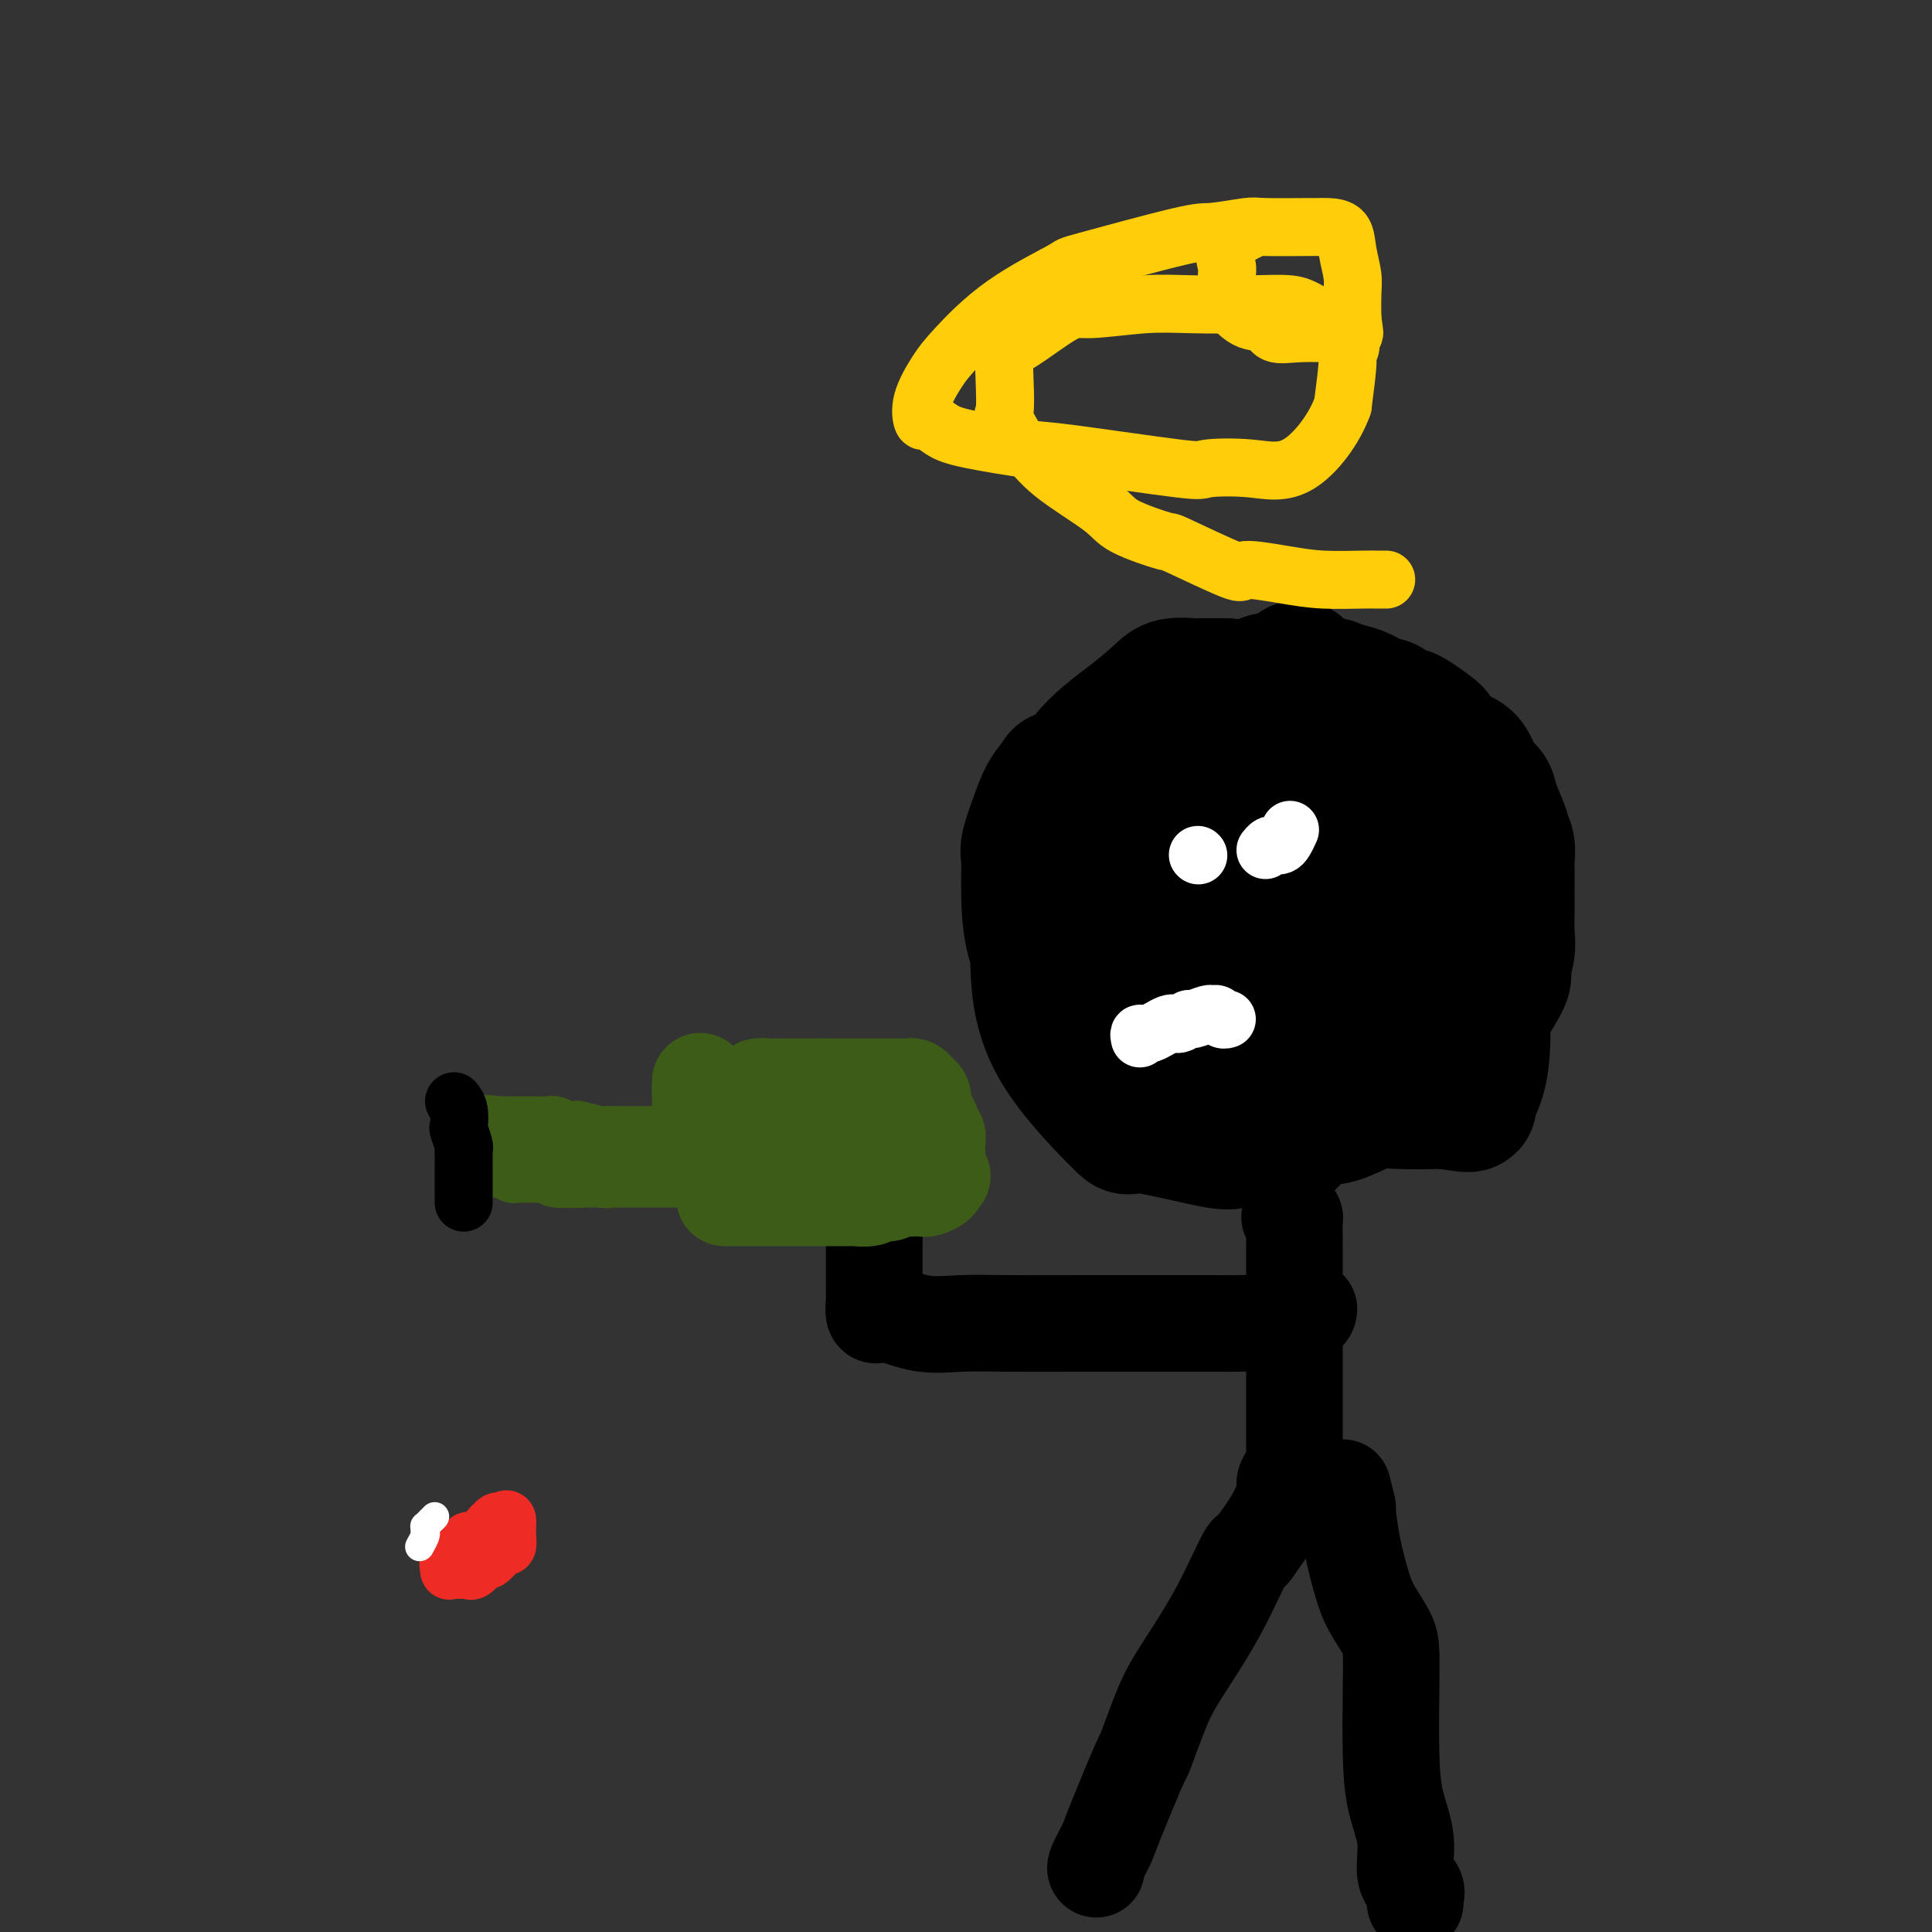 <svg viewBox='0 0 400 400' version='1.1' xmlns='http://www.w3.org/2000/svg' xmlns:xlink='http://www.w3.org/1999/xlink'><rect x="0" y="0" width="400" height="400" fill="#333333" stroke="none"/><g fill='none' stroke='#000000' stroke-width='28' stroke-linecap='round' stroke-linejoin='round'><path d='M254,142c-0.249,0.000 -0.498,0.000 -1,0c-0.502,-0.000 -1.258,-0.001 -2,0c-0.742,0.001 -1.470,0.004 -2,0c-0.530,-0.004 -0.861,-0.016 -1,0c-0.139,0.016 -0.087,0.060 -1,0c-0.913,-0.060 -2.792,-0.225 -4,0c-1.208,0.225 -1.747,0.841 -3,2c-1.253,1.159 -3.221,2.861 -6,5c-2.779,2.139 -6.368,4.715 -9,8c-2.632,3.285 -4.306,7.279 -6,12c-1.694,4.721 -3.407,10.168 -4,13c-0.593,2.832 -0.064,3.050 0,6c0.064,2.950 -0.336,8.634 0,14c0.336,5.366 1.410,10.415 5,16c3.590,5.585 9.698,11.705 12,14c2.302,2.295 0.798,0.764 4,1c3.202,0.236 11.109,2.238 15,3c3.891,0.762 3.765,0.282 5,0c1.235,-0.282 3.833,-0.367 6,0c2.167,0.367 3.905,1.188 5,0c1.095,-1.188 1.547,-4.383 2,-6c0.453,-1.617 0.906,-1.657 1,-2c0.094,-0.343 -0.171,-0.989 0,-3c0.171,-2.011 0.777,-5.388 1,-9c0.223,-3.612 0.064,-7.461 0,-11c-0.064,-3.539 -0.032,-6.770 0,-10'/><path d='M271,195c-0.206,-8.736 -2.720,-10.074 -4,-12c-1.280,-1.926 -1.326,-4.438 -4,-8c-2.674,-3.562 -7.975,-8.174 -10,-10c-2.025,-1.826 -0.772,-0.868 -2,-1c-1.228,-0.132 -4.936,-1.355 -7,-2c-2.064,-0.645 -2.483,-0.710 -4,-1c-1.517,-0.290 -4.132,-0.803 -6,-1c-1.868,-0.197 -2.989,-0.078 -4,0c-1.011,0.078 -1.910,0.115 -3,0c-1.090,-0.115 -2.369,-0.381 -4,0c-1.631,0.381 -3.614,1.410 -5,3c-1.386,1.590 -2.174,3.739 -3,6c-0.826,2.261 -1.691,4.632 -2,6c-0.309,1.368 -0.064,1.734 0,3c0.064,1.266 -0.055,3.433 0,7c0.055,3.567 0.284,8.536 2,12c1.716,3.464 4.920,5.425 7,7c2.080,1.575 3.037,2.766 6,4c2.963,1.234 7.932,2.511 12,3c4.068,0.489 7.234,0.190 9,0c1.766,-0.190 2.132,-0.269 4,0c1.868,0.269 5.237,0.888 7,0c1.763,-0.888 1.919,-3.284 2,-6c0.081,-2.716 0.085,-5.754 0,-8c-0.085,-2.246 -0.260,-3.702 0,-6c0.260,-2.298 0.957,-5.439 0,-9c-0.957,-3.561 -3.566,-7.543 -7,-11c-3.434,-3.457 -7.694,-6.391 -11,-8c-3.306,-1.609 -5.659,-1.895 -7,-2c-1.341,-0.105 -1.669,-0.030 -4,0c-2.331,0.030 -6.666,0.015 -11,0'/><path d='M222,161c-3.828,-0.286 -2.399,0.001 -2,1c0.399,0.999 -0.232,2.712 -1,4c-0.768,1.288 -1.672,2.151 -2,5c-0.328,2.849 -0.081,7.683 0,11c0.081,3.317 -0.005,5.117 1,7c1.005,1.883 3.100,3.848 5,6c1.900,2.152 3.605,4.489 7,6c3.395,1.511 8.478,2.195 12,3c3.522,0.805 5.481,1.731 9,2c3.519,0.269 8.597,-0.118 11,0c2.403,0.118 2.132,0.740 5,0c2.868,-0.740 8.875,-2.841 11,-4c2.125,-1.159 0.369,-1.374 0,-2c-0.369,-0.626 0.648,-1.662 1,-3c0.352,-1.338 0.039,-2.979 0,-5c-0.039,-2.021 0.198,-4.423 0,-7c-0.198,-2.577 -0.829,-5.329 -1,-7c-0.171,-1.671 0.119,-2.260 -2,-4c-2.119,-1.740 -6.646,-4.631 -10,-7c-3.354,-2.369 -5.536,-4.217 -9,-5c-3.464,-0.783 -8.211,-0.501 -13,0c-4.789,0.501 -9.621,1.223 -12,2c-2.379,0.777 -2.306,1.611 -3,3c-0.694,1.389 -2.157,3.334 -3,7c-0.843,3.666 -1.067,9.052 0,14c1.067,4.948 3.425,9.459 6,13c2.575,3.541 5.367,6.112 11,10c5.633,3.888 14.108,9.094 21,12c6.892,2.906 12.202,3.513 16,4c3.798,0.487 6.085,0.853 9,1c2.915,0.147 6.457,0.073 10,0'/><path d='M299,228c6.443,0.957 5.050,0.849 5,0c-0.050,-0.849 1.241,-2.437 2,-5c0.759,-2.563 0.985,-6.099 1,-8c0.015,-1.901 -0.181,-2.166 0,-4c0.181,-1.834 0.740,-5.238 0,-9c-0.740,-3.762 -2.778,-7.882 -5,-11c-2.222,-3.118 -4.627,-5.233 -7,-7c-2.373,-1.767 -4.715,-3.187 -8,-4c-3.285,-0.813 -7.515,-1.019 -12,-1c-4.485,0.019 -9.226,0.265 -12,0c-2.774,-0.265 -3.581,-1.040 -6,0c-2.419,1.040 -6.451,3.893 -9,7c-2.549,3.107 -3.617,6.466 -4,9c-0.383,2.534 -0.082,4.243 0,6c0.082,1.757 -0.055,3.561 0,5c0.055,1.439 0.304,2.514 3,5c2.696,2.486 7.840,6.383 10,8c2.160,1.617 1.335,0.953 5,1c3.665,0.047 11.818,0.806 17,1c5.182,0.194 7.392,-0.177 10,0c2.608,0.177 5.615,0.902 8,0c2.385,-0.902 4.150,-3.429 5,-5c0.850,-1.571 0.786,-2.185 1,-4c0.214,-1.815 0.705,-4.832 1,-7c0.295,-2.168 0.394,-3.486 0,-6c-0.394,-2.514 -1.280,-6.225 -3,-9c-1.720,-2.775 -4.273,-4.614 -5,-6c-0.727,-1.386 0.372,-2.320 -4,-4c-4.372,-1.680 -14.216,-4.106 -19,-5c-4.784,-0.894 -4.510,-0.255 -7,0c-2.490,0.255 -7.745,0.128 -13,0'/><path d='M253,175c-5.493,0.695 -9.225,2.432 -11,3c-1.775,0.568 -1.591,-0.035 -2,3c-0.409,3.035 -1.410,9.707 -2,12c-0.590,2.293 -0.770,0.208 0,2c0.770,1.792 2.488,7.461 4,11c1.512,3.539 2.817,4.947 5,7c2.183,2.053 5.246,4.753 8,6c2.754,1.247 5.201,1.043 7,1c1.799,-0.043 2.952,0.074 5,0c2.048,-0.074 4.993,-0.340 7,0c2.007,0.340 3.077,1.287 5,0c1.923,-1.287 4.699,-4.809 6,-8c1.301,-3.191 1.126,-6.053 1,-7c-0.126,-0.947 -0.202,0.019 0,-4c0.202,-4.019 0.684,-13.024 1,-17c0.316,-3.976 0.467,-2.925 0,-4c-0.467,-1.075 -1.551,-4.277 -3,-7c-1.449,-2.723 -3.262,-4.968 -6,-8c-2.738,-3.032 -6.399,-6.853 -9,-9c-2.601,-2.147 -4.140,-2.620 -6,-3c-1.860,-0.380 -4.040,-0.666 -6,-1c-1.960,-0.334 -3.699,-0.714 -6,-1c-2.301,-0.286 -5.165,-0.477 -8,0c-2.835,0.477 -5.641,1.621 -8,5c-2.359,3.379 -4.272,8.992 -5,11c-0.728,2.008 -0.270,0.412 0,2c0.270,1.588 0.351,6.359 0,9c-0.351,2.641 -1.135,3.151 0,6c1.135,2.849 4.190,8.036 6,11c1.810,2.964 2.374,3.704 4,5c1.626,1.296 4.313,3.148 7,5'/><path d='M247,205c3.513,3.525 3.797,1.837 5,1c1.203,-0.837 3.327,-0.824 6,0c2.673,0.824 5.895,2.458 9,3c3.105,0.542 6.093,-0.007 10,0c3.907,0.007 8.734,0.570 12,0c3.266,-0.570 4.970,-2.273 6,-3c1.030,-0.727 1.386,-0.477 2,-1c0.614,-0.523 1.485,-1.818 2,-3c0.515,-1.182 0.673,-2.251 1,-4c0.327,-1.749 0.823,-4.179 1,-6c0.177,-1.821 0.034,-3.034 0,-4c-0.034,-0.966 0.041,-1.685 0,-3c-0.041,-1.315 -0.197,-3.227 0,-5c0.197,-1.773 0.748,-3.408 0,-5c-0.748,-1.592 -2.795,-3.141 -4,-4c-1.205,-0.859 -1.569,-1.027 -2,-2c-0.431,-0.973 -0.928,-2.750 -2,-4c-1.072,-1.250 -2.720,-1.972 -4,-3c-1.280,-1.028 -2.193,-2.362 -3,-3c-0.807,-0.638 -1.510,-0.580 -2,-1c-0.490,-0.420 -0.769,-1.320 -1,-2c-0.231,-0.680 -0.414,-1.142 -1,-2c-0.586,-0.858 -1.575,-2.113 -2,-3c-0.425,-0.887 -0.286,-1.407 -1,-2c-0.714,-0.593 -2.282,-1.259 -3,-2c-0.718,-0.741 -0.588,-1.558 -1,-2c-0.412,-0.442 -1.368,-0.510 -2,-1c-0.632,-0.490 -0.939,-1.401 -1,-2c-0.061,-0.599 0.126,-0.885 0,-1c-0.126,-0.115 -0.563,-0.057 -1,0'/><path d='M271,141c-4.605,-5.260 -1.118,-1.409 0,0c1.118,1.409 -0.134,0.378 -1,0c-0.866,-0.378 -1.345,-0.101 -2,0c-0.655,0.101 -1.484,0.026 -2,0c-0.516,-0.026 -0.719,-0.003 -1,0c-0.281,0.003 -0.641,-0.013 -1,0c-0.359,0.013 -0.717,0.056 -1,0c-0.283,-0.056 -0.492,-0.211 -1,0c-0.508,0.211 -1.314,0.789 -2,1c-0.686,0.211 -1.253,0.057 -1,0c0.253,-0.057 1.324,-0.015 2,0c0.676,0.015 0.955,0.004 1,0c0.045,-0.004 -0.143,-0.001 0,0c0.143,0.001 0.619,0.000 2,0c1.381,-0.000 3.669,-0.000 5,0c1.331,0.000 1.704,0.000 2,0c0.296,-0.000 0.513,-0.000 1,0c0.487,0.000 1.243,0.000 2,0'/><path d='M274,142c2.624,-0.053 1.683,-0.187 2,0c0.317,0.187 1.891,0.694 3,1c1.109,0.306 1.754,0.412 3,1c1.246,0.588 3.093,1.660 4,2c0.907,0.340 0.873,-0.052 1,0c0.127,0.052 0.414,0.547 1,1c0.586,0.453 1.470,0.865 2,1c0.530,0.135 0.704,-0.006 1,0c0.296,0.006 0.712,0.159 2,1c1.288,0.841 3.447,2.368 4,3c0.553,0.632 -0.500,0.367 0,1c0.500,0.633 2.552,2.162 4,3c1.448,0.838 2.291,0.985 3,2c0.709,1.015 1.285,2.898 2,4c0.715,1.102 1.568,1.424 2,2c0.432,0.576 0.441,1.405 1,3c0.559,1.595 1.666,3.957 2,5c0.334,1.043 -0.107,0.767 0,1c0.107,0.233 0.761,0.974 1,2c0.239,1.026 0.064,2.335 0,3c-0.064,0.665 -0.018,0.684 0,2c0.018,1.316 0.006,3.929 0,5c-0.006,1.071 -0.006,0.599 0,1c0.006,0.401 0.020,1.674 0,3c-0.020,1.326 -0.072,2.705 0,4c0.072,1.295 0.269,2.507 0,4c-0.269,1.493 -1.003,3.267 -1,4c0.003,0.733 0.743,0.423 0,2c-0.743,1.577 -2.969,5.040 -4,7c-1.031,1.960 -0.866,2.417 -1,3c-0.134,0.583 -0.567,1.291 -1,2'/><path d='M305,215c-1.662,3.621 -2.318,3.675 -3,4c-0.682,0.325 -1.389,0.921 -3,2c-1.611,1.079 -4.125,2.640 -5,3c-0.875,0.360 -0.112,-0.481 -1,0c-0.888,0.481 -3.426,2.285 -5,3c-1.574,0.715 -2.182,0.343 -4,1c-1.818,0.657 -4.846,2.344 -7,3c-2.154,0.656 -3.434,0.281 -4,0c-0.566,-0.281 -0.416,-0.467 -1,0c-0.584,0.467 -1.900,1.588 -3,2c-1.100,0.412 -1.982,0.114 -3,0c-1.018,-0.114 -2.171,-0.045 -3,0c-0.829,0.045 -1.333,0.064 -2,0c-0.667,-0.064 -1.498,-0.213 -2,0c-0.502,0.213 -0.673,0.788 -1,1c-0.327,0.212 -0.808,0.061 -1,0c-0.192,-0.061 -0.096,-0.030 0,0'/></g>
<g fill='none' stroke='#000000' stroke-width='20' stroke-linecap='round' stroke-linejoin='round'><path d='M267,252c0.423,-0.040 0.845,-0.080 1,0c0.155,0.080 0.041,0.280 0,1c-0.041,0.720 -0.011,1.959 0,3c0.011,1.041 0.003,1.883 0,3c-0.003,1.117 -0.001,2.508 0,4c0.001,1.492 0.000,3.083 0,4c-0.000,0.917 -0.000,1.160 0,2c0.000,0.840 0.000,2.279 0,4c-0.000,1.721 -0.000,3.725 0,5c0.000,1.275 0.000,1.821 0,3c-0.000,1.179 -0.000,2.989 0,4c0.000,1.011 0.000,1.221 0,2c-0.000,0.779 -0.000,2.127 0,3c0.000,0.873 0.000,1.270 0,2c-0.000,0.730 -0.000,1.791 0,2c0.000,0.209 0.000,-0.435 0,0c-0.000,0.435 -0.000,1.949 0,3c0.000,1.051 0.001,1.639 0,2c-0.001,0.361 -0.003,0.495 0,1c0.003,0.505 0.011,1.382 0,2c-0.011,0.618 -0.040,0.978 0,1c0.040,0.022 0.150,-0.295 0,0c-0.150,0.295 -0.560,1.203 -1,2c-0.440,0.797 -0.912,1.482 -1,2c-0.088,0.518 0.207,0.870 0,2c-0.207,1.130 -0.916,3.037 -2,5c-1.084,1.963 -2.542,3.981 -4,6'/><path d='M260,320c-1.443,2.541 -1.049,0.393 -2,2c-0.951,1.607 -3.245,6.970 -6,12c-2.755,5.030 -5.971,9.729 -8,13c-2.029,3.271 -2.871,5.115 -4,8c-1.129,2.885 -2.545,6.812 -3,8c-0.455,1.188 0.050,-0.361 -1,2c-1.050,2.361 -3.654,8.633 -5,12c-1.346,3.367 -1.433,3.830 -2,5c-0.567,1.170 -1.614,3.046 -2,4c-0.386,0.954 -0.110,0.987 0,1c0.110,0.013 0.055,0.007 0,0'/><path d='M278,308c0.439,1.733 0.879,3.466 1,4c0.121,0.534 -0.076,-0.132 0,1c0.076,1.132 0.427,4.061 1,7c0.573,2.939 1.369,5.889 2,8c0.631,2.111 1.097,3.383 2,5c0.903,1.617 2.244,3.578 3,5c0.756,1.422 0.929,2.306 1,4c0.071,1.694 0.041,4.197 0,8c-0.041,3.803 -0.095,8.906 0,13c0.095,4.094 0.337,7.181 1,10c0.663,2.819 1.747,5.372 2,8c0.253,2.628 -0.324,5.331 0,7c0.324,1.669 1.551,2.303 2,3c0.449,0.697 0.121,1.457 0,2c-0.121,0.543 -0.035,0.869 0,1c0.035,0.131 0.017,0.065 0,0'/><path d='M271,271c-0.065,0.483 -0.129,0.967 -1,1c-0.871,0.033 -2.547,-0.383 -4,0c-1.453,0.383 -2.682,1.567 -3,2c-0.318,0.433 0.274,0.116 -1,0c-1.274,-0.116 -4.414,-0.031 -6,0c-1.586,0.031 -1.619,0.008 -4,0c-2.381,-0.008 -7.109,-0.002 -10,0c-2.891,0.002 -3.943,0.000 -5,0c-1.057,-0.000 -2.117,0.002 -4,0c-1.883,-0.002 -4.588,-0.008 -9,0c-4.412,0.008 -10.531,0.031 -15,0c-4.469,-0.031 -7.287,-0.114 -10,0c-2.713,0.114 -5.319,0.426 -8,0c-2.681,-0.426 -5.436,-1.589 -7,-2c-1.564,-0.411 -1.936,-0.072 -2,0c-0.064,0.072 0.179,-0.125 0,0c-0.179,0.125 -0.780,0.573 -1,0c-0.220,-0.573 -0.059,-2.166 0,-3c0.059,-0.834 0.016,-0.909 0,-1c-0.016,-0.091 -0.004,-0.199 0,-1c0.004,-0.801 0.001,-2.294 0,-3c-0.001,-0.706 -0.000,-0.626 0,-1c0.000,-0.374 0.000,-1.203 0,-2c-0.000,-0.797 -0.000,-1.561 0,-2c0.000,-0.439 0.000,-0.554 0,-1c-0.000,-0.446 -0.000,-1.223 0,-2'/><path d='M181,256c0.000,-2.711 0.000,-1.489 0,-1c0.000,0.489 0.000,0.244 0,0'/></g>
<g fill='none' stroke='#3D5C18' stroke-width='20' stroke-linecap='round' stroke-linejoin='round'><path d='M150,248c0.547,0.000 1.093,0.000 1,0c-0.093,-0.000 -0.826,-0.000 0,0c0.826,0.000 3.211,0.000 4,0c0.789,-0.000 -0.019,-0.000 0,0c0.019,0.000 0.863,0.000 2,0c1.137,-0.000 2.567,-0.000 4,0c1.433,0.000 2.869,0.000 4,0c1.131,-0.000 1.956,-0.000 3,0c1.044,0.000 2.308,0.000 3,0c0.692,-0.000 0.814,-0.000 1,0c0.186,0.000 0.438,0.001 1,0c0.562,-0.001 1.435,-0.004 2,0c0.565,0.004 0.823,0.016 1,0c0.177,-0.016 0.274,-0.061 1,0c0.726,0.061 2.082,0.227 3,0c0.918,-0.227 1.398,-0.845 2,-1c0.602,-0.155 1.327,0.155 2,0c0.673,-0.155 1.294,-0.774 2,-1c0.706,-0.226 1.497,-0.060 2,0c0.503,0.060 0.716,0.013 1,0c0.284,-0.013 0.637,0.008 1,0c0.363,-0.008 0.737,-0.043 1,0c0.263,0.043 0.417,0.165 1,0c0.583,-0.165 1.595,-0.619 2,-1c0.405,-0.381 0.202,-0.691 0,-1'/><path d='M194,244c2.166,-0.720 0.580,-0.521 0,-1c-0.580,-0.479 -0.156,-1.637 0,-2c0.156,-0.363 0.043,0.068 0,0c-0.043,-0.068 -0.015,-0.634 0,-1c0.015,-0.366 0.019,-0.531 0,-1c-0.019,-0.469 -0.060,-1.242 0,-2c0.060,-0.758 0.223,-1.502 0,-2c-0.223,-0.498 -0.830,-0.749 -1,-1c-0.170,-0.251 0.099,-0.501 0,-1c-0.099,-0.499 -0.565,-1.247 -1,-2c-0.435,-0.753 -0.837,-1.512 -1,-2c-0.163,-0.488 -0.085,-0.705 0,-1c0.085,-0.295 0.177,-0.667 0,-1c-0.177,-0.333 -0.625,-0.625 -1,-1c-0.375,-0.375 -0.678,-0.833 -1,-1c-0.322,-0.167 -0.662,-0.045 -1,0c-0.338,0.045 -0.674,0.012 -1,0c-0.326,-0.012 -0.641,-0.003 -1,0c-0.359,0.003 -0.763,0.001 -1,0c-0.237,-0.001 -0.308,-0.000 -1,0c-0.692,0.000 -2.005,0.000 -3,0c-0.995,-0.000 -1.673,-0.000 -2,0c-0.327,0.000 -0.304,0.000 -1,0c-0.696,-0.000 -2.110,-0.000 -3,0c-0.890,0.000 -1.254,0.000 -2,0c-0.746,-0.000 -1.873,-0.000 -3,0'/><path d='M170,225c-2.828,-0.000 -0.398,-0.001 -1,0c-0.602,0.001 -4.237,0.004 -6,0c-1.763,-0.004 -1.653,-0.015 -2,0c-0.347,0.015 -1.150,0.055 -2,0c-0.850,-0.055 -1.749,-0.205 -2,0c-0.251,0.205 0.144,0.766 0,1c-0.144,0.234 -0.828,0.141 -1,0c-0.172,-0.141 0.167,-0.329 0,1c-0.167,1.329 -0.840,4.174 -1,5c-0.160,0.826 0.195,-0.367 0,1c-0.195,1.367 -0.939,5.295 0,7c0.939,1.705 3.561,1.189 5,1c1.439,-0.189 1.695,-0.050 2,0c0.305,0.050 0.658,0.011 2,0c1.342,-0.011 3.673,0.008 5,0c1.327,-0.008 1.651,-0.041 2,0c0.349,0.041 0.722,0.155 1,0c0.278,-0.155 0.459,-0.580 1,-1c0.541,-0.420 1.440,-0.834 2,-1c0.560,-0.166 0.780,-0.083 1,0'/><path d='M176,239c3.484,-0.321 1.692,-0.622 1,-1c-0.692,-0.378 -0.286,-0.833 0,-1c0.286,-0.167 0.452,-0.045 0,0c-0.452,0.045 -1.522,0.012 -2,0c-0.478,-0.012 -0.365,-0.003 -1,0c-0.635,0.003 -2.019,0.001 -3,0c-0.981,-0.001 -1.559,-0.000 -2,0c-0.441,0.000 -0.744,0.000 -1,0c-0.256,-0.000 -0.464,-0.000 -1,0c-0.536,0.000 -1.399,0.000 -2,0c-0.601,-0.000 -0.939,-0.000 -1,0c-0.061,0.000 0.154,0.000 0,0c-0.154,-0.000 -0.679,-0.000 -1,0c-0.321,0.000 -0.439,0.000 -1,0c-0.561,-0.000 -1.564,-0.000 -2,0c-0.436,0.000 -0.306,0.000 -1,0c-0.694,-0.000 -2.214,-0.000 -3,0c-0.786,0.000 -0.840,0.000 -1,0c-0.160,-0.000 -0.428,-0.000 -1,0c-0.572,0.000 -1.449,0.000 -2,0c-0.551,-0.000 -0.775,-0.000 -1,0'/><path d='M151,237c-4.255,-0.099 -2.393,0.654 -2,1c0.393,0.346 -0.683,0.286 -1,0c-0.317,-0.286 0.126,-0.796 0,-1c-0.126,-0.204 -0.822,-0.101 -1,0c-0.178,0.101 0.163,0.200 0,0c-0.163,-0.200 -0.828,-0.697 -1,-1c-0.172,-0.303 0.150,-0.410 0,-1c-0.150,-0.590 -0.772,-1.663 -1,-2c-0.228,-0.337 -0.061,0.061 0,0c0.061,-0.061 0.016,-0.580 0,-1c-0.016,-0.420 -0.004,-0.743 0,-1c0.004,-0.257 0.001,-0.450 0,-1c-0.001,-0.550 -0.000,-1.456 0,-2c0.000,-0.544 0.000,-0.727 0,-1c-0.000,-0.273 -0.000,-0.637 0,-1'/><path d='M145,226c-0.155,-1.714 -0.042,-1.000 0,-1c0.042,0.000 0.012,-0.714 0,-1c-0.012,-0.286 -0.006,-0.143 0,0'/></g>
<g fill='none' stroke='#3D5C18' stroke-width='12' stroke-linecap='round' stroke-linejoin='round'><path d='M143,235c-0.254,0.000 -0.509,0.000 -1,0c-0.491,-0.000 -1.220,-0.000 -2,0c-0.780,0.000 -1.612,0.000 -2,0c-0.388,-0.000 -0.333,-0.000 -1,0c-0.667,0.000 -2.056,0.000 -3,0c-0.944,-0.000 -1.441,-0.000 -2,0c-0.559,0.000 -1.179,0.001 -2,0c-0.821,-0.001 -1.842,-0.004 -2,0c-0.158,0.004 0.548,0.015 0,0c-0.548,-0.015 -2.349,-0.056 -3,0c-0.651,0.056 -0.152,0.207 -1,0c-0.848,-0.207 -3.043,-0.774 -4,-1c-0.957,-0.226 -0.675,-0.113 -1,0c-0.325,0.113 -1.257,0.226 -2,0c-0.743,-0.226 -1.297,-0.793 -2,-1c-0.703,-0.207 -1.554,-0.056 -2,0c-0.446,0.056 -0.487,0.015 -1,0c-0.513,-0.015 -1.500,-0.004 -2,0c-0.500,0.004 -0.515,0.001 -1,0c-0.485,-0.001 -1.439,-0.000 -2,0c-0.561,0.000 -0.728,0.000 -1,0c-0.272,-0.000 -0.649,-0.000 -1,0c-0.351,0.000 -0.675,0.000 -1,0'/><path d='M104,233c-6.260,-0.406 -2.410,-0.421 -1,0c1.410,0.421 0.378,1.278 0,2c-0.378,0.722 -0.103,1.308 0,2c0.103,0.692 0.034,1.491 0,2c-0.034,0.509 -0.034,0.729 0,1c0.034,0.271 0.104,0.595 0,1c-0.104,0.405 -0.380,0.893 0,1c0.380,0.107 1.415,-0.168 2,0c0.585,0.168 0.721,0.777 1,1c0.279,0.223 0.702,0.060 1,0c0.298,-0.060 0.471,-0.017 1,0c0.529,0.017 1.413,0.008 2,0c0.587,-0.008 0.875,-0.016 1,0c0.125,0.016 0.086,0.057 1,0c0.914,-0.057 2.781,-0.211 3,0c0.219,0.211 -1.209,0.789 0,1c1.209,0.211 5.056,0.057 7,0c1.944,-0.057 1.984,-0.016 2,0c0.016,0.016 0.008,0.008 0,0'/><path d='M124,244c3.139,0.309 1.488,0.083 1,0c-0.488,-0.083 0.187,-0.022 1,0c0.813,0.022 1.762,0.006 2,0c0.238,-0.006 -0.236,-0.002 0,0c0.236,0.002 1.183,0.000 2,0c0.817,-0.000 1.503,-0.000 2,0c0.497,0.000 0.805,0.000 1,0c0.195,-0.000 0.276,-0.000 1,0c0.724,0.000 2.091,0.000 3,0c0.909,-0.000 1.361,0.000 2,0c0.639,-0.000 1.466,-0.000 2,0c0.534,0.000 0.774,0.000 1,0c0.226,-0.000 0.439,-0.000 1,0c0.561,0.000 1.470,0.001 2,0c0.530,-0.001 0.680,-0.003 1,0c0.320,0.003 0.811,0.011 1,0c0.189,-0.011 0.077,-0.041 -1,0c-1.077,0.041 -3.120,0.155 -5,0c-1.880,-0.155 -3.597,-0.578 -5,-1c-1.403,-0.422 -2.493,-0.845 -3,-1c-0.507,-0.155 -0.431,-0.044 -1,0c-0.569,0.044 -1.785,0.022 -3,0'/><path d='M129,242c-2.643,-0.536 -1.250,-0.875 -1,-1c0.250,-0.125 -0.643,-0.036 -1,0c-0.357,0.036 -0.179,0.018 0,0'/></g>
<g fill='none' stroke='#000000' stroke-width='12' stroke-linecap='round' stroke-linejoin='round'><path d='M94,228c0.415,0.513 0.829,1.026 1,2c0.171,0.974 0.098,2.407 0,3c-0.098,0.593 -0.223,0.344 0,1c0.223,0.656 0.792,2.217 1,3c0.208,0.783 0.056,0.787 0,1c-0.056,0.213 -0.015,0.634 0,1c0.015,0.366 0.004,0.675 0,1c-0.004,0.325 -0.001,0.664 0,1c0.001,0.336 0.000,0.668 0,1c-0.000,0.332 -0.000,0.662 0,1c0.000,0.338 0.000,0.682 0,1c-0.000,0.318 -0.000,0.610 0,1c0.000,0.390 0.000,0.879 0,1c-0.000,0.121 -0.000,-0.125 0,0c0.000,0.125 0.000,0.621 0,1c-0.000,0.379 -0.000,0.640 0,1c0.000,0.360 0.000,0.817 0,1c-0.000,0.183 -0.000,0.091 0,0'/></g>
<g fill='none' stroke='#FFCD0A' stroke-width='12' stroke-linecap='round' stroke-linejoin='round'><path d='M287,120c-0.701,0.005 -1.401,0.010 -2,0c-0.599,-0.010 -1.096,-0.036 -3,0c-1.904,0.036 -5.216,0.135 -8,0c-2.784,-0.135 -5.040,-0.503 -8,-1c-2.960,-0.497 -6.625,-1.123 -8,-1c-1.375,0.123 -0.462,0.994 -3,0c-2.538,-0.994 -8.527,-3.853 -11,-5c-2.473,-1.147 -1.429,-0.582 -3,-1c-1.571,-0.418 -5.756,-1.820 -8,-3c-2.244,-1.180 -2.546,-2.138 -5,-4c-2.454,-1.862 -7.060,-4.628 -10,-7c-2.940,-2.372 -4.213,-4.351 -5,-5c-0.787,-0.649 -1.087,0.032 -2,-1c-0.913,-1.032 -2.438,-3.777 -3,-5c-0.562,-1.223 -0.163,-0.924 0,-2c0.163,-1.076 0.088,-3.527 0,-6c-0.088,-2.473 -0.189,-4.968 0,-6c0.189,-1.032 0.670,-0.602 3,-2c2.330,-1.398 6.511,-4.623 9,-6c2.489,-1.377 3.285,-0.906 6,-1c2.715,-0.094 7.348,-0.754 11,-1c3.652,-0.246 6.322,-0.078 10,0c3.678,0.078 8.365,0.067 12,0c3.635,-0.067 6.218,-0.189 8,0c1.782,0.189 2.762,0.689 5,2c2.238,1.311 5.734,3.434 7,5c1.266,1.566 0.302,2.575 0,3c-0.302,0.425 0.056,0.264 0,2c-0.056,1.736 -0.528,5.368 -1,9'/><path d='M278,84c-1.730,4.820 -5.556,9.869 -9,12c-3.444,2.131 -6.507,1.343 -10,1c-3.493,-0.343 -7.417,-0.242 -9,0c-1.583,0.242 -0.825,0.623 -6,0c-5.175,-0.623 -16.283,-2.252 -22,-3c-5.717,-0.748 -6.043,-0.614 -9,-1c-2.957,-0.386 -8.546,-1.290 -12,-2c-3.454,-0.710 -4.773,-1.225 -6,-2c-1.227,-0.775 -2.363,-1.809 -3,-2c-0.637,-0.191 -0.776,0.461 -1,0c-0.224,-0.461 -0.534,-2.037 0,-4c0.534,-1.963 1.912,-4.315 3,-6c1.088,-1.685 1.885,-2.704 4,-5c2.115,-2.296 5.548,-5.868 10,-9c4.452,-3.132 9.921,-5.824 12,-7c2.079,-1.176 0.766,-0.837 5,-2c4.234,-1.163 14.014,-3.828 19,-5c4.986,-1.172 5.177,-0.850 7,-1c1.823,-0.150 5.278,-0.773 7,-1c1.722,-0.227 1.712,-0.060 4,0c2.288,0.060 6.875,0.013 9,0c2.125,-0.013 1.789,0.009 2,0c0.211,-0.009 0.971,-0.049 2,0c1.029,0.049 2.328,0.185 3,1c0.672,0.815 0.716,2.307 1,4c0.284,1.693 0.808,3.588 1,5c0.192,1.412 0.052,2.342 0,4c-0.052,1.658 -0.015,4.045 0,5c0.015,0.955 0.007,0.477 0,0'/><path d='M280,66c0.459,3.462 0.605,3.116 0,3c-0.605,-0.116 -1.963,-0.003 -4,0c-2.037,0.003 -4.753,-0.104 -7,0c-2.247,0.104 -4.024,0.419 -5,0c-0.976,-0.419 -1.152,-1.572 -2,-2c-0.848,-0.428 -2.370,-0.129 -4,-1c-1.630,-0.871 -3.369,-2.911 -4,-4c-0.631,-1.089 -0.154,-1.227 0,-2c0.154,-0.773 -0.014,-2.179 0,-3c0.014,-0.821 0.210,-1.055 0,-2c-0.210,-0.945 -0.826,-2.601 0,-4c0.826,-1.399 3.093,-2.543 4,-3c0.907,-0.457 0.453,-0.229 0,0'/></g>
<g fill='none' stroke='#FFFFFF' stroke-width='12' stroke-linecap='round' stroke-linejoin='round'><path d='M236,215c-0.117,-0.486 -0.234,-0.971 0,-1c0.234,-0.029 0.820,0.400 2,0c1.180,-0.400 2.954,-1.628 4,-2c1.046,-0.372 1.365,0.111 2,0c0.635,-0.111 1.585,-0.815 2,-1c0.415,-0.185 0.296,0.150 1,0c0.704,-0.150 2.231,-0.786 3,-1c0.769,-0.214 0.781,-0.005 1,0c0.219,0.005 0.646,-0.195 1,0c0.354,0.195 0.634,0.783 1,1c0.366,0.217 0.819,0.062 1,0c0.181,-0.062 0.091,-0.031 0,0'/><path d='M248,177c0.000,0.000 0.100,0.100 0.1,0.1'/><path d='M262,176c0.334,-0.419 0.668,-0.838 1,-1c0.332,-0.162 0.664,-0.068 1,0c0.336,0.068 0.678,0.111 1,0c0.322,-0.111 0.625,-0.376 1,-1c0.375,-0.624 0.821,-1.607 1,-2c0.179,-0.393 0.089,-0.197 0,0'/></g>
<g fill='none' stroke='#EE2B24' stroke-width='12' stroke-linecap='round' stroke-linejoin='round'><path d='M97,319c0.099,0.336 0.198,0.672 0,1c-0.198,0.328 -0.695,0.648 -1,1c-0.305,0.352 -0.420,0.735 -1,1c-0.580,0.265 -1.627,0.411 -2,1c-0.373,0.589 -0.072,1.621 0,2c0.072,0.379 -0.084,0.104 0,0c0.084,-0.104 0.408,-0.036 1,0c0.592,0.036 1.453,0.039 2,0c0.547,-0.039 0.780,-0.122 1,0c0.220,0.122 0.426,0.449 1,0c0.574,-0.449 1.517,-1.674 2,-2c0.483,-0.326 0.508,0.246 1,0c0.492,-0.246 1.452,-1.309 2,-2c0.548,-0.691 0.683,-1.011 1,-1c0.317,0.011 0.817,0.354 1,0c0.183,-0.354 0.049,-1.404 0,-2c-0.049,-0.596 -0.013,-0.737 0,-1c0.013,-0.263 0.004,-0.646 0,-1c-0.004,-0.354 -0.002,-0.677 0,-1'/><path d='M105,315c0.128,-0.911 -0.553,-0.188 -1,0c-0.447,0.188 -0.659,-0.161 -1,0c-0.341,0.161 -0.809,0.830 -1,1c-0.191,0.170 -0.104,-0.158 0,0c0.104,0.158 0.224,0.803 0,1c-0.224,0.197 -0.792,-0.052 -1,0c-0.208,0.052 -0.056,0.406 0,1c0.056,0.594 0.015,1.429 0,2c-0.015,0.571 -0.004,0.877 0,1c0.004,0.123 0.002,0.061 0,0'/></g>
<g fill='none' stroke='#FFFFFF' stroke-width='6' stroke-linecap='round' stroke-linejoin='round'><path d='M87,320c-0.114,0.205 -0.227,0.409 0,0c0.227,-0.409 0.796,-1.433 1,-2c0.204,-0.567 0.044,-0.677 0,-1c-0.044,-0.323 0.027,-0.857 0,-1c-0.027,-0.143 -0.152,0.106 0,0c0.152,-0.106 0.579,-0.567 1,-1c0.421,-0.433 0.834,-0.838 1,-1c0.166,-0.162 0.083,-0.081 0,0'/></g>
</svg>